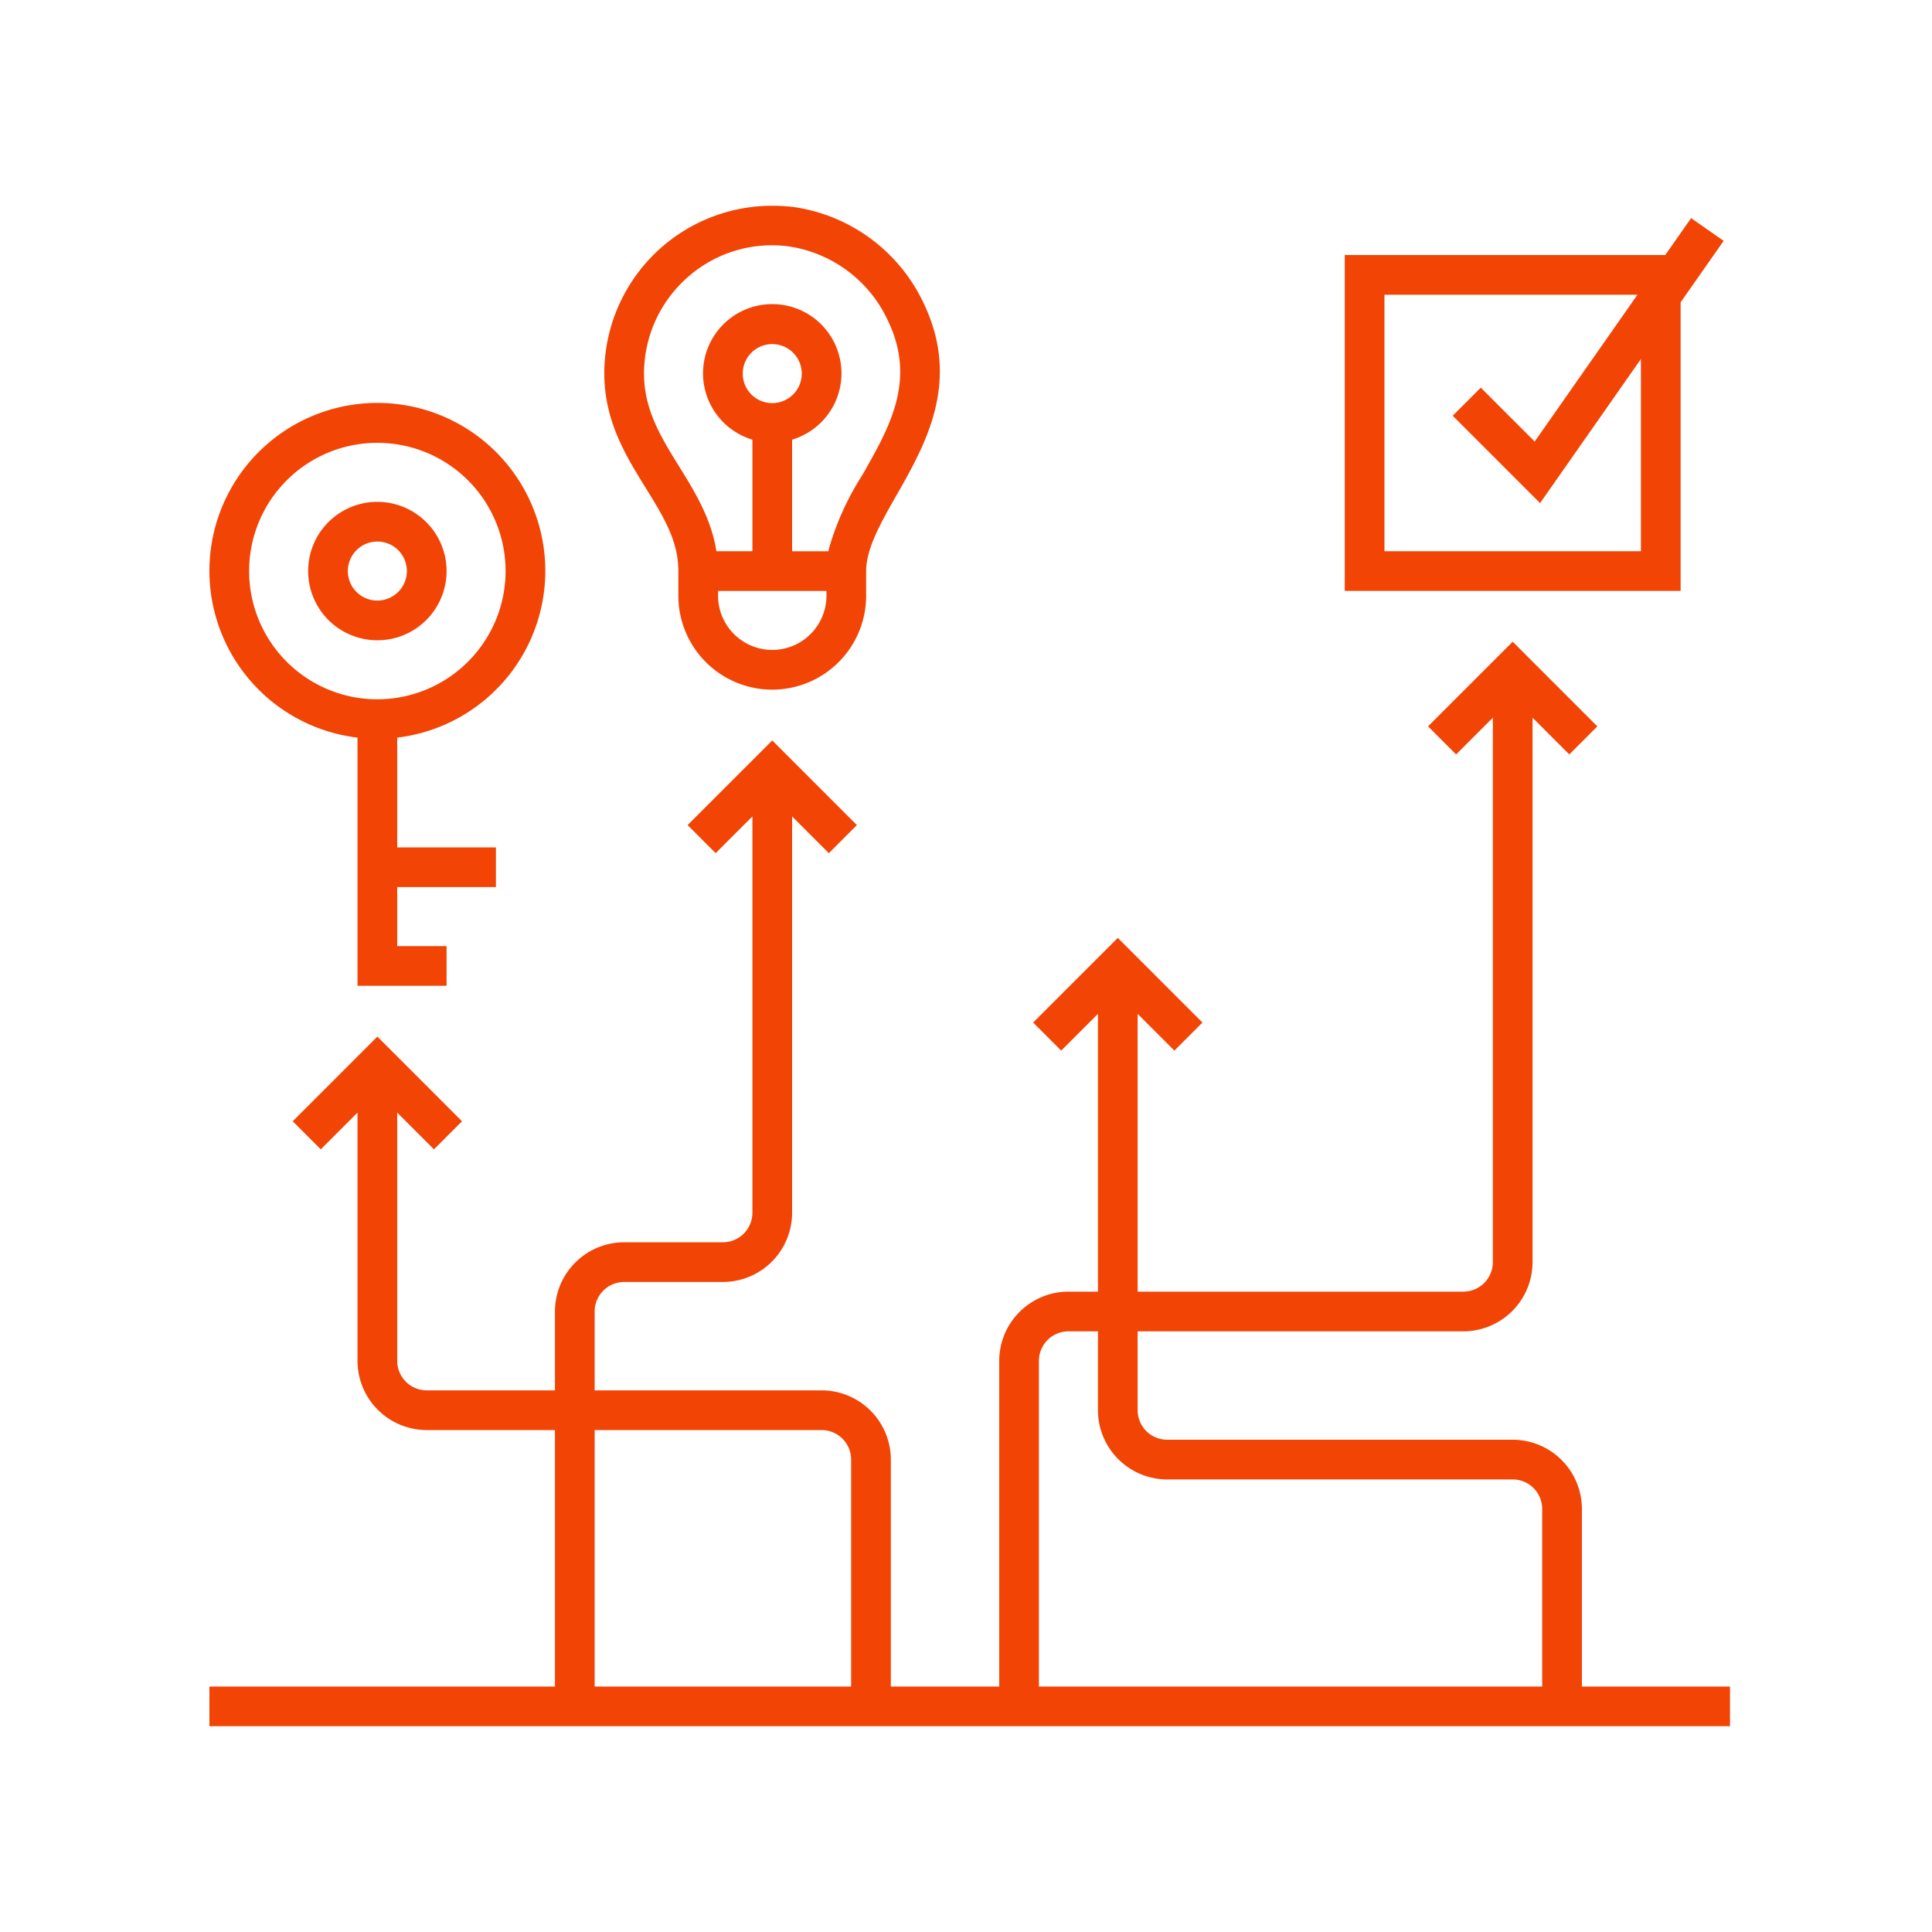 <svg id="Ebene_1" data-name="Ebene 1" xmlns="http://www.w3.org/2000/svg" viewBox="0 0 200 200"><defs><style>.cls-1{fill:#f24405;}</style></defs><path class="cls-1" d="M139.209,61.17h34.769V31.293l4.452-6.359-3.369-2.355-2.676,3.823H139.209Zm30.659-4.11H143.318V30.512H169.508L158.869,45.71l-5.579-5.579-2.906,2.906,9.044,9.044,10.44-14.918Z"/><path class="cls-1" d="M39.064,51.951a7.165,7.165,0,1,0,7.165,7.165A7.173,7.173,0,0,0,39.064,51.951Zm0,10.22a3.055,3.055,0,1,1,3.055-3.055A3.058,3.058,0,0,1,39.064,62.17Z"/><path class="cls-1" d="M37.009,102.05H46.229V97.94H41.119V91.831H51.339V87.72H41.119V76.363l.429-.062a17.385,17.385,0,1,0-4.967,0l.429.062ZM39.064,72.391A13.275,13.275,0,1,1,52.339,59.115,13.29,13.29,0,0,1,39.064,72.391Z"/><path class="cls-1" d="M80.003,21.3a17.369,17.369,0,0,0-17.445,17.376c0,4.925,2.276,8.595,4.284,11.833,1.815,2.929,3.381,5.456,3.381,8.607V61.671a9.72,9.72,0,1,0,19.44,0V59.116c0-2.335,1.526-5.012,3.142-7.846C95.773,46.067,99.466,39.592,95.687,31.543A17.639,17.639,0,0,0,82.198,21.436,17.839,17.839,0,0,0,80.003,21.3Zm-.06,45.981A5.616,5.616,0,0,1,74.334,61.671v-.5H85.554v.5A5.616,5.616,0,0,1,79.943,67.281Zm5.812-10.217H81.999V45.521l.332-.119a7.165,7.165,0,1,0-4.774,0l.332.119V57.061H74.164l-.075-.41c-.589-3.201-2.27-5.914-3.752-8.307-1.887-3.041-3.668-5.913-3.668-9.668A13.279,13.279,0,0,1,71.169,28.715h0A13.138,13.138,0,0,1,81.685,25.513,13.495,13.495,0,0,1,91.965,33.292c2.876,6.122.152,10.893-2.732,15.944a28.841,28.841,0,0,0-3.389,7.44Zm-5.812-15.333a3.055,3.055,0,1,1,3.055-3.055A3.058,3.058,0,0,1,79.943,41.731Z"/><path class="cls-1" d="M21.679,178.7H179.088v-4.11H163.758V156.205a7.173,7.173,0,0,0-7.165-7.165h-35.769a3.058,3.058,0,0,1-3.055-3.055v-8.165h33.714a7.173,7.173,0,0,0,7.165-7.165V74.296l3.804,3.804,2.906-2.906-8.765-8.764-8.764,8.764,2.906,2.906,3.803-3.804v56.359a3.058,3.058,0,0,1-3.055,3.055H117.769V104.956l3.803,3.805L124.478,105.854l-8.764-8.765-8.765,8.765,2.906,2.906,3.804-3.804V133.71H110.604a7.173,7.173,0,0,0-7.165,7.165v33.715H92.219V151.095a7.173,7.173,0,0,0-7.165-7.165H61.559v-8.165A3.058,3.058,0,0,1,64.614,132.71H74.834a7.173,7.173,0,0,0,7.165-7.165V84.516l3.803,3.805L88.708,85.414l-8.764-8.764-8.764,8.764L74.085,88.32l3.804-3.804v41.029A3.058,3.058,0,0,1,74.834,128.6H64.614a7.173,7.173,0,0,0-7.165,7.165v8.165H44.174a3.059,3.059,0,0,1-3.055-3.055V115.177l3.804,3.802,2.905-2.905L39.064,107.309l-8.764,8.765,2.905,2.905,3.804-3.803V140.875a7.173,7.173,0,0,0,7.165,7.165h13.275v26.55h-35.77ZM159.648,174.59H107.549V140.875a3.058,3.058,0,0,1,3.055-3.055h3.055v8.165a7.173,7.173,0,0,0,7.165,7.165h35.769a3.058,3.058,0,0,1,3.055,3.055Zm-71.539,0H61.559V148.04H85.054a3.059,3.059,0,0,1,3.055,3.055Z"/></svg>